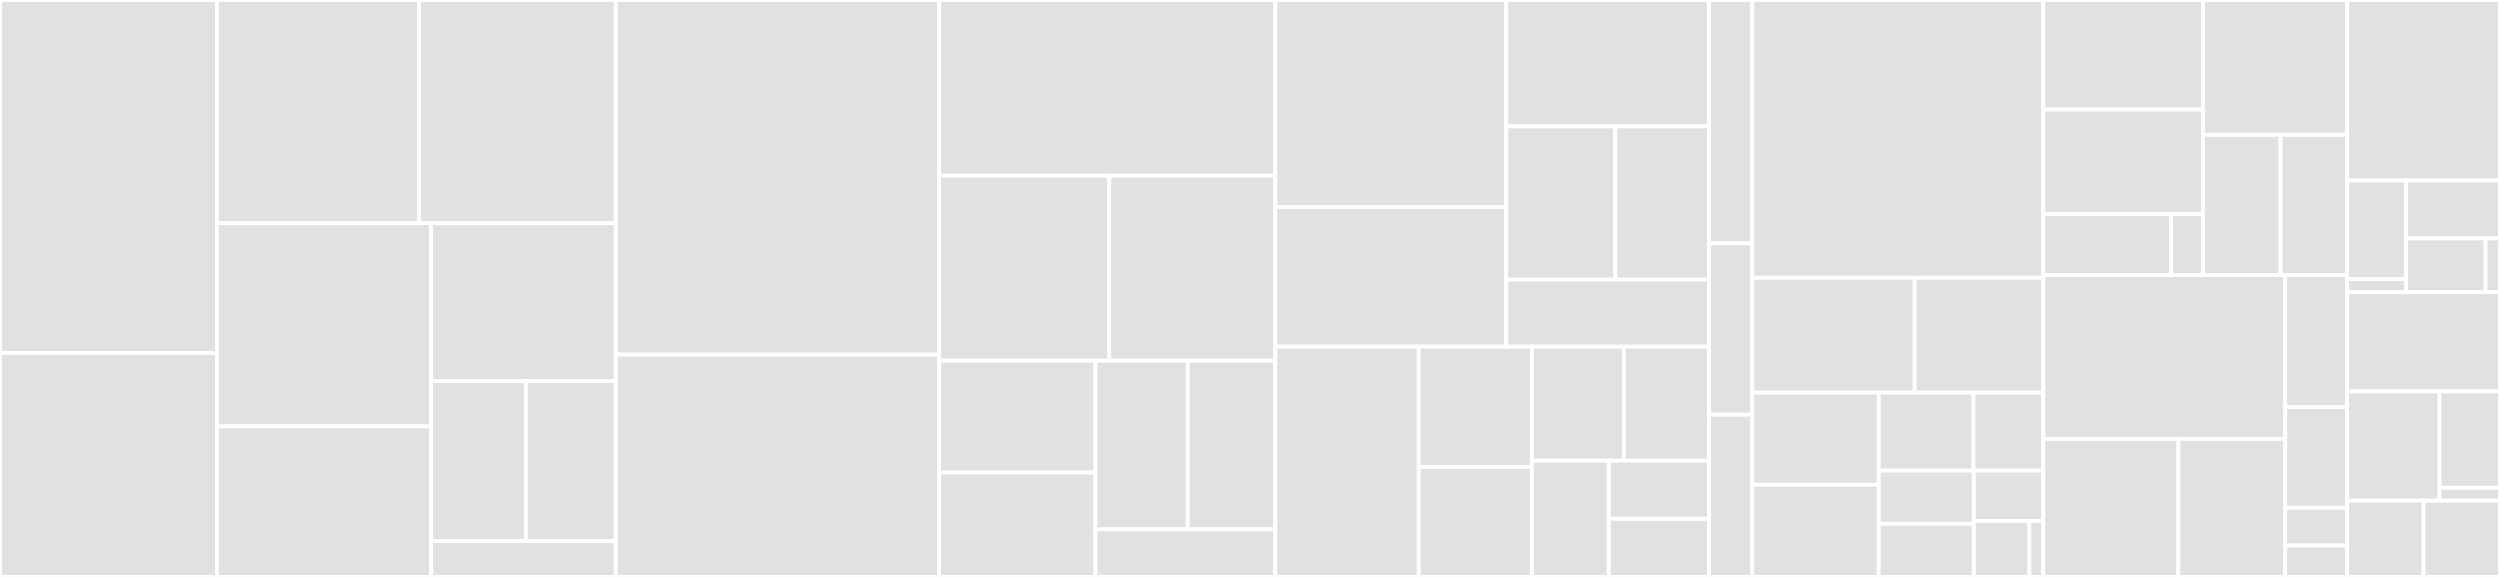 <svg baseProfile="full" width="650" height="150" viewBox="0 0 650 150" version="1.1"
xmlns="http://www.w3.org/2000/svg" xmlns:ev="http://www.w3.org/2001/xml-events"
xmlns:xlink="http://www.w3.org/1999/xlink">

<rect x="0" y="0" width="650" height="150" fill="#333333" stroke="none"/>

<style>rect.s{mask:url(#mask);}</style>
<defs>
  <pattern id="white" width="4" height="4" patternUnits="userSpaceOnUse" patternTransform="rotate(45)">
    <rect width="2" height="2" transform="translate(0,0)" fill="white"></rect>
  </pattern>
  <mask id="mask">
    <rect x="0" y="0" width="100%" height="100%" fill="url(#white)"></rect>
  </mask>
</defs>

<rect x="0" y="0" width="56.4" height="91.77" fill="#e1e1e1" stroke="white" stroke-width="1" class=" tooltipped" data-content="routes/~_dashboard/~patients/~$id/~index.tsx"><title>routes/~_dashboard/~patients/~$id/~index.tsx</title></rect>
<rect x="0" y="91.77" width="56.4" height="58.23" fill="#e1e1e1" stroke="white" stroke-width="1" class=" tooltipped" data-content="routes/~_dashboard/~patients/~$id/LabForm.tsx"><title>routes/~_dashboard/~patients/~$id/LabForm.tsx</title></rect>
<rect x="56.4" y="0" width="52.525" height="58.024" fill="#e1e1e1" stroke="white" stroke-width="1" class=" tooltipped" data-content="routes/~_dashboard/~patients/~$id/Allergies.tsx"><title>routes/~_dashboard/~patients/~$id/Allergies.tsx</title></rect>
<rect x="108.925" y="0" width="51.167" height="58.024" fill="#e1e1e1" stroke="white" stroke-width="1" class=" tooltipped" data-content="routes/~_dashboard/~patients/~$id/Labs.tsx"><title>routes/~_dashboard/~patients/~$id/Labs.tsx</title></rect>
<rect x="56.4" y="58.024" width="55.702" height="52.827" fill="#e1e1e1" stroke="white" stroke-width="1" class=" tooltipped" data-content="routes/~_dashboard/~patients/~$id/Appointments.tsx"><title>routes/~_dashboard/~patients/~$id/Appointments.tsx</title></rect>
<rect x="56.4" y="110.851" width="55.702" height="39.149" fill="#e1e1e1" stroke="white" stroke-width="1" class=" tooltipped" data-content="routes/~_dashboard/~patients/~$id/AppointmentForm.tsx"><title>routes/~_dashboard/~patients/~$id/AppointmentForm.tsx</title></rect>
<rect x="112.102" y="58.024" width="47.99" height="41.061" fill="#e1e1e1" stroke="white" stroke-width="1" class=" tooltipped" data-content="routes/~_dashboard/~patients/~$id/AllergyForm.tsx"><title>routes/~_dashboard/~patients/~$id/AllergyForm.tsx</title></rect>
<rect x="112.102" y="99.085" width="24.626" height="41.608" fill="#e1e1e1" stroke="white" stroke-width="1" class=" tooltipped" data-content="routes/~_dashboard/~patients/~$id/UserActivity.tsx"><title>routes/~_dashboard/~patients/~$id/UserActivity.tsx</title></rect>
<rect x="136.728" y="99.085" width="23.363" height="41.608" fill="#e1e1e1" stroke="white" stroke-width="1" class=" tooltipped" data-content="routes/~_dashboard/~patients/~$id/GenerateHealthSummary.tsx"><title>routes/~_dashboard/~patients/~$id/GenerateHealthSummary.tsx</title></rect>
<rect x="112.102" y="140.693" width="47.99" height="9.307" fill="#e1e1e1" stroke="white" stroke-width="1" class=" tooltipped" data-content="routes/~_dashboard/~patients/~$id/Notifications.tsx"><title>routes/~_dashboard/~patients/~$id/Notifications.tsx</title></rect>
<rect x="160.092" y="0" width="84.074" height="92.188" fill="#e1e1e1" stroke="white" stroke-width="1" class=" tooltipped" data-content="routes/~_dashboard/~patients/Medications.tsx"><title>routes/~_dashboard/~patients/Medications.tsx</title></rect>
<rect x="160.092" y="92.188" width="84.074" height="57.812" fill="#e1e1e1" stroke="white" stroke-width="1" class=" tooltipped" data-content="routes/~_dashboard/~patients/utils.ts"><title>routes/~_dashboard/~patients/utils.ts</title></rect>
<rect x="244.166" y="0" width="87.402" height="45.691" fill="#e1e1e1" stroke="white" stroke-width="1" class=" tooltipped" data-content="routes/~_dashboard/~patients/actions.tsx"><title>routes/~_dashboard/~patients/actions.tsx</title></rect>
<rect x="244.166" y="45.691" width="44.247" height="48.096" fill="#e1e1e1" stroke="white" stroke-width="1" class=" tooltipped" data-content="routes/~_dashboard/~patients/PatientForm.tsx"><title>routes/~_dashboard/~patients/PatientForm.tsx</title></rect>
<rect x="288.413" y="45.691" width="43.155" height="48.096" fill="#e1e1e1" stroke="white" stroke-width="1" class=" tooltipped" data-content="routes/~_dashboard/~patients/clientUtils.ts"><title>routes/~_dashboard/~patients/clientUtils.ts</title></rect>
<rect x="244.166" y="93.788" width="40.663" height="29.075" fill="#e1e1e1" stroke="white" stroke-width="1" class=" tooltipped" data-content="routes/~_dashboard/~patients/~index.tsx"><title>routes/~_dashboard/~patients/~index.tsx</title></rect>
<rect x="244.166" y="122.863" width="40.663" height="27.137" fill="#e1e1e1" stroke="white" stroke-width="1" class=" tooltipped" data-content="routes/~_dashboard/~patients/~invite.tsx"><title>routes/~_dashboard/~patients/~invite.tsx</title></rect>
<rect x="284.829" y="93.788" width="23.969" height="43.846" fill="#e1e1e1" stroke="white" stroke-width="1" class=" tooltipped" data-content="routes/~_dashboard/~patients/PatientsTable.tsx"><title>routes/~_dashboard/~patients/PatientsTable.tsx</title></rect>
<rect x="308.798" y="93.788" width="22.77" height="43.846" fill="#e1e1e1" stroke="white" stroke-width="1" class=" tooltipped" data-content="routes/~_dashboard/~patients/PatientMenu.tsx"><title>routes/~_dashboard/~patients/PatientMenu.tsx</title></rect>
<rect x="284.829" y="137.633" width="46.739" height="12.367" fill="#e1e1e1" stroke="white" stroke-width="1" class=" tooltipped" data-content="routes/~_dashboard/~patients/MedicationSelect.tsx"><title>routes/~_dashboard/~patients/MedicationSelect.tsx</title></rect>
<rect x="331.568" y="0" width="60.043" height="53.821" fill="#e1e1e1" stroke="white" stroke-width="1" class=" tooltipped" data-content="routes/~_dashboard/~users/UserForm.tsx"><title>routes/~_dashboard/~users/UserForm.tsx</title></rect>
<rect x="331.568" y="53.821" width="60.043" height="36.318" fill="#e1e1e1" stroke="white" stroke-width="1" class=" tooltipped" data-content="routes/~_dashboard/~users/~$id.tsx"><title>routes/~_dashboard/~users/~$id.tsx</title></rect>
<rect x="391.612" y="0" width="52.756" height="32.869" fill="#e1e1e1" stroke="white" stroke-width="1" class=" tooltipped" data-content="routes/~_dashboard/~users/~index.tsx"><title>routes/~_dashboard/~users/~index.tsx</title></rect>
<rect x="391.612" y="32.869" width="28.357" height="39.841" fill="#e1e1e1" stroke="white" stroke-width="1" class=" tooltipped" data-content="routes/~_dashboard/~users/UsersTable.tsx"><title>routes/~_dashboard/~users/UsersTable.tsx</title></rect>
<rect x="419.968" y="32.869" width="24.4" height="39.841" fill="#e1e1e1" stroke="white" stroke-width="1" class=" tooltipped" data-content="routes/~_dashboard/~users/UserMenu.tsx"><title>routes/~_dashboard/~users/UserMenu.tsx</title></rect>
<rect x="391.612" y="72.709" width="52.756" height="17.43" fill="#e1e1e1" stroke="white" stroke-width="1" class=" tooltipped" data-content="routes/~_dashboard/~users/~invite.tsx"><title>routes/~_dashboard/~users/~invite.tsx</title></rect>
<rect x="331.568" y="90.14" width="37.307" height="59.86" fill="#e1e1e1" stroke="white" stroke-width="1" class=" tooltipped" data-content="routes/~_dashboard/UpcomingAppointmentsCard.tsx"><title>routes/~_dashboard/UpcomingAppointmentsCard.tsx</title></rect>
<rect x="368.876" y="90.14" width="29.407" height="31.27" fill="#e1e1e1" stroke="white" stroke-width="1" class=" tooltipped" data-content="routes/~_dashboard/MenuLinks.tsx"><title>routes/~_dashboard/MenuLinks.tsx</title></rect>
<rect x="368.876" y="121.41" width="29.407" height="28.59" fill="#e1e1e1" stroke="white" stroke-width="1" class=" tooltipped" data-content="routes/~_dashboard/NotificationsCard.tsx"><title>routes/~_dashboard/NotificationsCard.tsx</title></rect>
<rect x="398.283" y="90.14" width="23.929" height="29.645" fill="#e1e1e1" stroke="white" stroke-width="1" class=" tooltipped" data-content="routes/~_dashboard/DashboardLayout.tsx"><title>routes/~_dashboard/DashboardLayout.tsx</title></rect>
<rect x="422.212" y="90.14" width="22.156" height="29.645" fill="#e1e1e1" stroke="white" stroke-width="1" class=" tooltipped" data-content="routes/~_dashboard/YourPatientsCard.tsx"><title>routes/~_dashboard/YourPatientsCard.tsx</title></rect>
<rect x="398.283" y="119.785" width="19.999" height="30.215" fill="#e1e1e1" stroke="white" stroke-width="1" class=" tooltipped" data-content="routes/~_dashboard/~notifications/~index.tsx"><title>routes/~_dashboard/~notifications/~index.tsx</title></rect>
<rect x="418.282" y="119.785" width="26.086" height="15.108" fill="#e1e1e1" stroke="white" stroke-width="1" class=" tooltipped" data-content="routes/~_dashboard/User.tsx"><title>routes/~_dashboard/User.tsx</title></rect>
<rect x="418.282" y="134.892" width="26.086" height="15.108" fill="#e1e1e1" stroke="white" stroke-width="1" class=" tooltipped" data-content="routes/~_dashboard/~index.tsx"><title>routes/~_dashboard/~index.tsx</title></rect>
<rect x="444.368" y="0" width="11.21" height="63.281" fill="#e1e1e1" stroke="white" stroke-width="1" class=" tooltipped" data-content="routes/~__root.tsx"><title>routes/~__root.tsx</title></rect>
<rect x="444.368" y="63.281" width="11.21" height="44.531" fill="#e1e1e1" stroke="white" stroke-width="1" class=" tooltipped" data-content="routes/~_dashboard.tsx"><title>routes/~_dashboard.tsx</title></rect>
<rect x="444.368" y="107.813" width="11.21" height="42.188" fill="#e1e1e1" stroke="white" stroke-width="1" class=" tooltipped" data-content="routes/~sign-in/~index.tsx"><title>routes/~sign-in/~index.tsx</title></rect>
<rect x="455.578" y="0" width="75.667" height="72.222" fill="#e1e1e1" stroke="white" stroke-width="1" class=" tooltipped" data-content="modules/firebase/utils.ts"><title>modules/firebase/utils.ts</title></rect>
<rect x="455.578" y="72.222" width="42.233" height="29.861" fill="#e1e1e1" stroke="white" stroke-width="1" class=" tooltipped" data-content="modules/firebase/medication.ts"><title>modules/firebase/medication.ts</title></rect>
<rect x="497.811" y="72.222" width="33.434" height="29.861" fill="#e1e1e1" stroke="white" stroke-width="1" class=" tooltipped" data-content="modules/firebase/app.ts"><title>modules/firebase/app.ts</title></rect>
<rect x="455.578" y="102.083" width="32.899" height="23.958" fill="#e1e1e1" stroke="white" stroke-width="1" class=" tooltipped" data-content="modules/firebase/localizedText.ts"><title>modules/firebase/localizedText.ts</title></rect>
<rect x="455.578" y="126.042" width="32.899" height="23.958" fill="#e1e1e1" stroke="white" stroke-width="1" class=" tooltipped" data-content="modules/firebase/user.ts"><title>modules/firebase/user.ts</title></rect>
<rect x="488.477" y="102.083" width="24.624" height="20.272" fill="#e1e1e1" stroke="white" stroke-width="1" class=" tooltipped" data-content="modules/firebase/appointment.ts"><title>modules/firebase/appointment.ts</title></rect>
<rect x="513.101" y="102.083" width="18.144" height="20.272" fill="#e1e1e1" stroke="white" stroke-width="1" class=" tooltipped" data-content="modules/firebase/AuthProvider.ts"><title>modules/firebase/AuthProvider.ts</title></rect>
<rect x="488.477" y="122.356" width="24.711" height="13.822" fill="#e1e1e1" stroke="white" stroke-width="1" class=" tooltipped" data-content="modules/firebase/UserProvider.tsx"><title>modules/firebase/UserProvider.tsx</title></rect>
<rect x="488.477" y="136.178" width="24.711" height="13.822" fill="#e1e1e1" stroke="white" stroke-width="1" class=" tooltipped" data-content="modules/firebase/models.ts"><title>modules/firebase/models.ts</title></rect>
<rect x="513.187" y="122.356" width="18.058" height="13.095" fill="#e1e1e1" stroke="white" stroke-width="1" class=" tooltipped" data-content="modules/firebase/config.ts"><title>modules/firebase/config.ts</title></rect>
<rect x="513.187" y="135.45" width="14.446" height="14.55" fill="#e1e1e1" stroke="white" stroke-width="1" class=" tooltipped" data-content="modules/firebase/allergy.ts"><title>modules/firebase/allergy.ts</title></rect>
<rect x="527.633" y="135.45" width="3.612" height="14.55" fill="#e1e1e1" stroke="white" stroke-width="1" class=" tooltipped" data-content="modules/firebase/role.ts"><title>modules/firebase/role.ts</title></rect>
<rect x="531.245" y="0" width="41.518" height="28.477" fill="#e1e1e1" stroke="white" stroke-width="1" class=" tooltipped" data-content="modules/notifications/NotificationsTable/index.tsx"><title>modules/notifications/NotificationsTable/index.tsx</title></rect>
<rect x="531.245" y="28.477" width="41.518" height="27.211" fill="#e1e1e1" stroke="white" stroke-width="1" class=" tooltipped" data-content="modules/notifications/NotificationsTable/MarkAllAsReadButton.tsx"><title>modules/notifications/NotificationsTable/MarkAllAsReadButton.tsx</title></rect>
<rect x="531.245" y="55.687" width="33.215" height="15.82" fill="#e1e1e1" stroke="white" stroke-width="1" class=" tooltipped" data-content="modules/notifications/NotificationsTable/ShowUnreadOnlySwitch.tsx"><title>modules/notifications/NotificationsTable/ShowUnreadOnlySwitch.tsx</title></rect>
<rect x="564.46" y="55.687" width="8.304" height="15.82" fill="#e1e1e1" stroke="white" stroke-width="1" class=" tooltipped" data-content="modules/notifications/NotificationsTable/helpers.tsx"><title>modules/notifications/NotificationsTable/helpers.tsx</title></rect>
<rect x="572.763" y="0" width="37.477" height="35.053" fill="#e1e1e1" stroke="white" stroke-width="1" class=" tooltipped" data-content="modules/notifications/Notification.tsx"><title>modules/notifications/Notification.tsx</title></rect>
<rect x="572.763" y="35.053" width="20.18" height="36.455" fill="#e1e1e1" stroke="white" stroke-width="1" class=" tooltipped" data-content="modules/notifications/helpers.ts"><title>modules/notifications/helpers.ts</title></rect>
<rect x="592.943" y="35.053" width="17.297" height="36.455" fill="#e1e1e1" stroke="white" stroke-width="1" class=" tooltipped" data-content="modules/notifications/queries.tsx"><title>modules/notifications/queries.tsx</title></rect>
<rect x="531.245" y="71.508" width="62.928" height="42.586" fill="#e1e1e1" stroke="white" stroke-width="1" class=" tooltipped" data-content="modules/user/queries.tsx"><title>modules/user/queries.tsx</title></rect>
<rect x="531.245" y="114.094" width="35.123" height="35.906" fill="#e1e1e1" stroke="white" stroke-width="1" class=" tooltipped" data-content="modules/user/patients.ts"><title>modules/user/patients.ts</title></rect>
<rect x="566.368" y="114.094" width="27.805" height="35.906" fill="#e1e1e1" stroke="white" stroke-width="1" class=" tooltipped" data-content="modules/user/table.tsx"><title>modules/user/table.tsx</title></rect>
<rect x="594.173" y="71.508" width="16.067" height="34.34" fill="#e1e1e1" stroke="white" stroke-width="1" class=" tooltipped" data-content="modules/routes.ts"><title>modules/routes.ts</title></rect>
<rect x="594.173" y="105.848" width="16.067" height="26.164" fill="#e1e1e1" stroke="white" stroke-width="1" class=" tooltipped" data-content="modules/tests/helpers.tsx"><title>modules/tests/helpers.tsx</title></rect>
<rect x="594.173" y="132.012" width="16.067" height="9.812" fill="#e1e1e1" stroke="white" stroke-width="1" class=" tooltipped" data-content="modules/query/queryClient.ts"><title>modules/query/queryClient.ts</title></rect>
<rect x="594.173" y="141.824" width="16.067" height="8.176" fill="#e1e1e1" stroke="white" stroke-width="1" class=" tooltipped" data-content="modules/query/ReactQueryClientProvider.tsx"><title>modules/query/ReactQueryClientProvider.tsx</title></rect>
<rect x="610.24" y="0" width="39.76" height="46.916" fill="#e1e1e1" stroke="white" stroke-width="1" class=" tooltipped" data-content="routeTree.gen.ts"><title>routeTree.gen.ts</title></rect>
<rect x="610.24" y="46.916" width="15.362" height="25.654" fill="#e1e1e1" stroke="white" stroke-width="1" class=" tooltipped" data-content="components/AsideEngageLayout/AsideEngageLayout.tsx"><title>components/AsideEngageLayout/AsideEngageLayout.tsx</title></rect>
<rect x="610.24" y="72.571" width="15.362" height="3.421" fill="#e1e1e1" stroke="white" stroke-width="1" class=" tooltipped" data-content="components/AsideEngageLayout/index.tsx"><title>components/AsideEngageLayout/index.tsx</title></rect>
<rect x="625.602" y="46.916" width="24.398" height="15.076" fill="#e1e1e1" stroke="white" stroke-width="1" class=" tooltipped" data-content="components/icons/LogoType.tsx"><title>components/icons/LogoType.tsx</title></rect>
<rect x="625.602" y="61.992" width="20.645" height="13.999" fill="#e1e1e1" stroke="white" stroke-width="1" class=" tooltipped" data-content="components/NotFound/NotFound.tsx"><title>components/NotFound/NotFound.tsx</title></rect>
<rect x="646.246" y="61.992" width="3.754" height="13.999" fill="#e1e1e1" stroke="white" stroke-width="1" class=" tooltipped" data-content="components/NotFound/index.tsx"><title>components/NotFound/index.tsx</title></rect>
<rect x="610.24" y="75.991" width="39.76" height="25.771" fill="#e1e1e1" stroke="white" stroke-width="1" class=" tooltipped" data-content="env.ts"><title>env.ts</title></rect>
<rect x="610.24" y="101.762" width="24.041" height="28.414" fill="#e1e1e1" stroke="white" stroke-width="1" class=" tooltipped" data-content="main.tsx"><title>main.tsx</title></rect>
<rect x="634.281" y="101.762" width="15.719" height="25.071" fill="#e1e1e1" stroke="white" stroke-width="1" class=" tooltipped" data-content="utils/useNavigateOrOpen/useNavigateOrOpen.ts"><title>utils/useNavigateOrOpen/useNavigateOrOpen.ts</title></rect>
<rect x="634.281" y="126.833" width="15.719" height="3.343" fill="#e1e1e1" stroke="white" stroke-width="1" class=" tooltipped" data-content="utils/useNavigateOrOpen/index.ts"><title>utils/useNavigateOrOpen/index.ts</title></rect>
<rect x="610.24" y="130.176" width="19.88" height="19.824" fill="#e1e1e1" stroke="white" stroke-width="1" class=" tooltipped" data-content="postcss.config.js"><title>postcss.config.js</title></rect>
<rect x="630.12" y="130.176" width="19.88" height="19.824" fill="#e1e1e1" stroke="white" stroke-width="1" class=" tooltipped" data-content="tailwind.config.ts"><title>tailwind.config.ts</title></rect>
</svg>